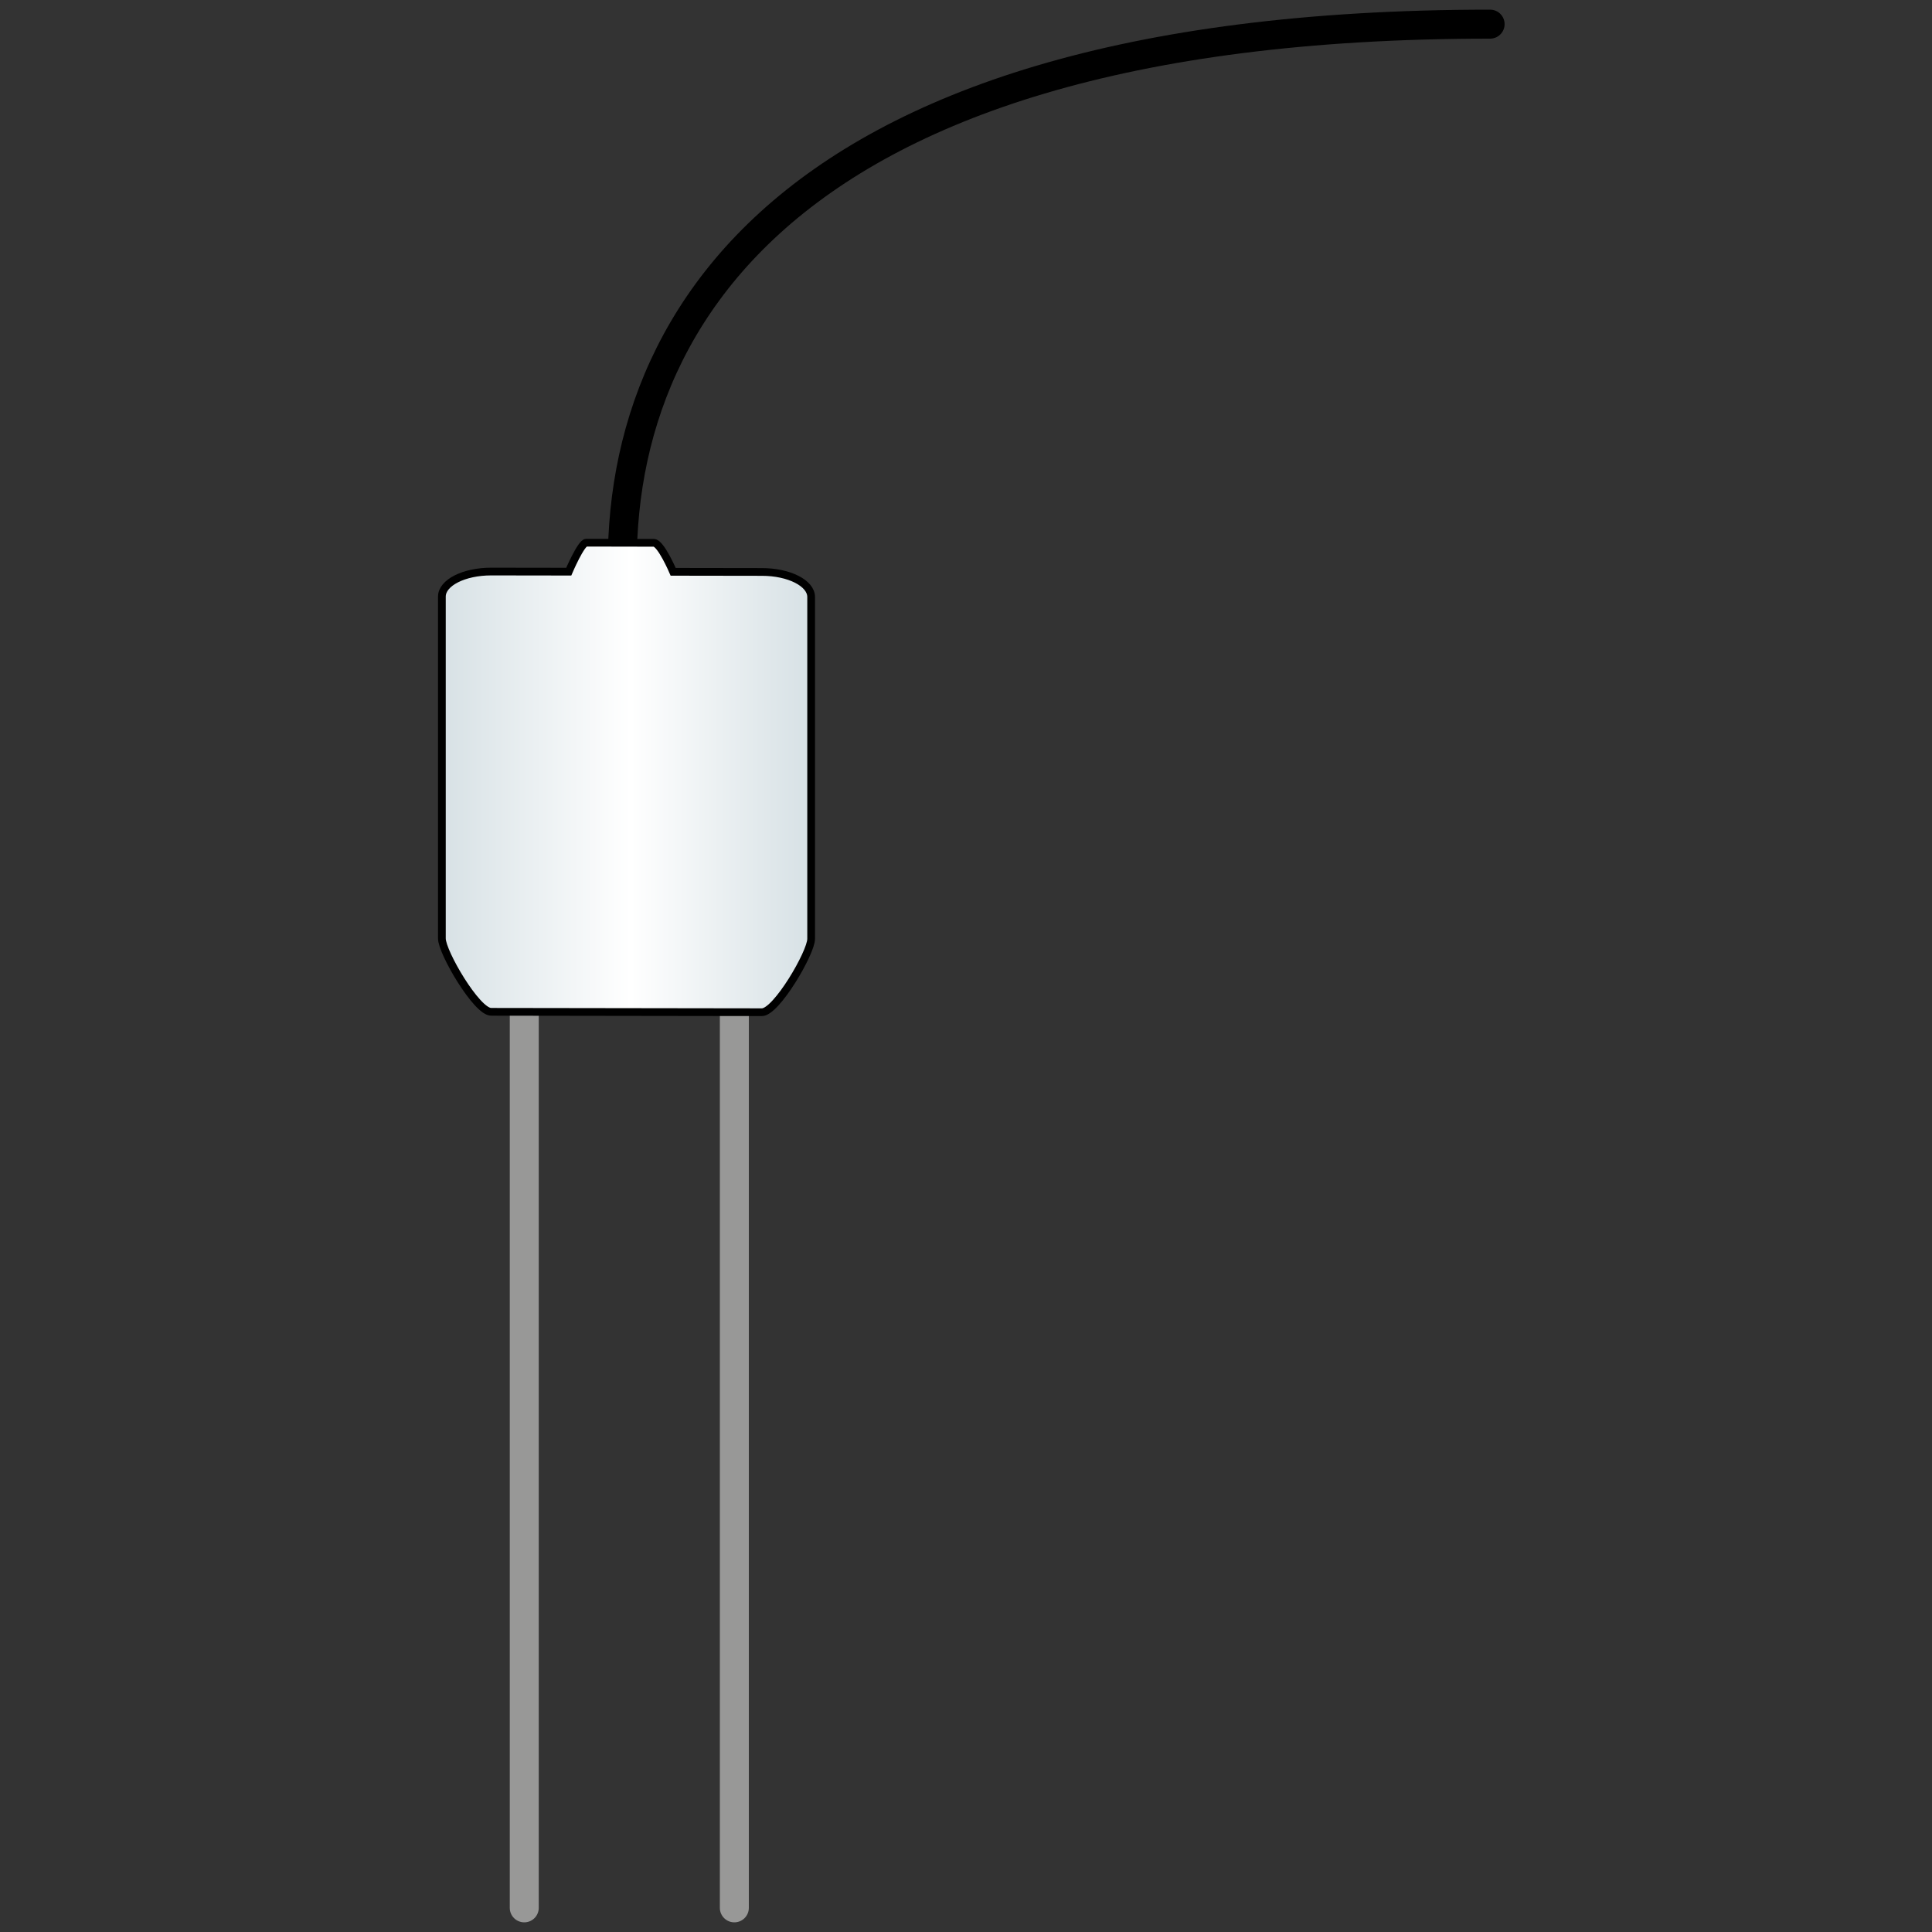 <?xml version="1.0" encoding="utf-8"?>
<!-- Generator: Adobe Illustrator 16.0.0, SVG Export Plug-In . SVG Version: 6.00 Build 0)  -->
<!DOCTYPE svg PUBLIC "-//W3C//DTD SVG 1.1//EN" "http://www.w3.org/Graphics/SVG/1.1/DTD/svg11.dtd">
<svg version="1.1" id="Layer_1" xmlns="http://www.w3.org/2000/svg" xmlns:xlink="http://www.w3.org/1999/xlink" x="0px" y="0px"
	 width="200px" height="200px" viewBox="0 0 200 200" enable-background="new 0 0 200 200" xml:space="preserve">
<rect x="0" y="0" width="200" height="200" fill="#333333" stroke="none"/>
<g>
	<g>
		<g>
			<g>
				<path fill="none" stroke="#000000" stroke-width="3" stroke-linecap="round" stroke-miterlimit="10" d="M154.256,2.5
					c-76.052,0-92.941,33.895-89.399,62.833"/>
			</g>
		</g>
	</g>
</g>
<g>
	
		<line fill="none" stroke="#989897" stroke-width="3" stroke-linecap="round" stroke-miterlimit="10" x1="76.019" y1="96.712" x2="76.019" y2="197.5"/>
	
		<line fill="none" stroke="#989897" stroke-width="3" stroke-linecap="round" stroke-miterlimit="10" x1="54.271" y1="96.712" x2="54.271" y2="197.5"/>
	
		<linearGradient id="SVGID_1_" gradientUnits="userSpaceOnUse" x1="14714.322" y1="571.521" x2="14752.547" y2="571.521" gradientTransform="matrix(1 0 0 1 -14668.578 -491.04)">
		<stop  offset="0" style="stop-color:#D7E1E5"/>
		<stop  offset="0.511" style="stop-color:#FFFFFF"/>
		<stop  offset="0.995" style="stop-color:#D7E1E5"/>
	</linearGradient>
	<path fill="url(#SVGID_1_)" stroke="#000000" stroke-width="0.8" stroke-miterlimit="10" d="M83.969,97.193
		c0,1.427-3.594,7.59-5.096,7.59l-28.031-0.04c-1.499,0-5.099-6.16-5.099-7.592V61.76c0-1.438,2.284-2.593,5.099-2.593l8.033,0.012
		c0,0,1.281-3,1.812-3s6.281,0.014,7,0.014s2,3.002,2,3.002l9.186,0.014c2.814,0,5.096,1.159,5.096,2.589V97.193z"/>
</g>
</svg>
